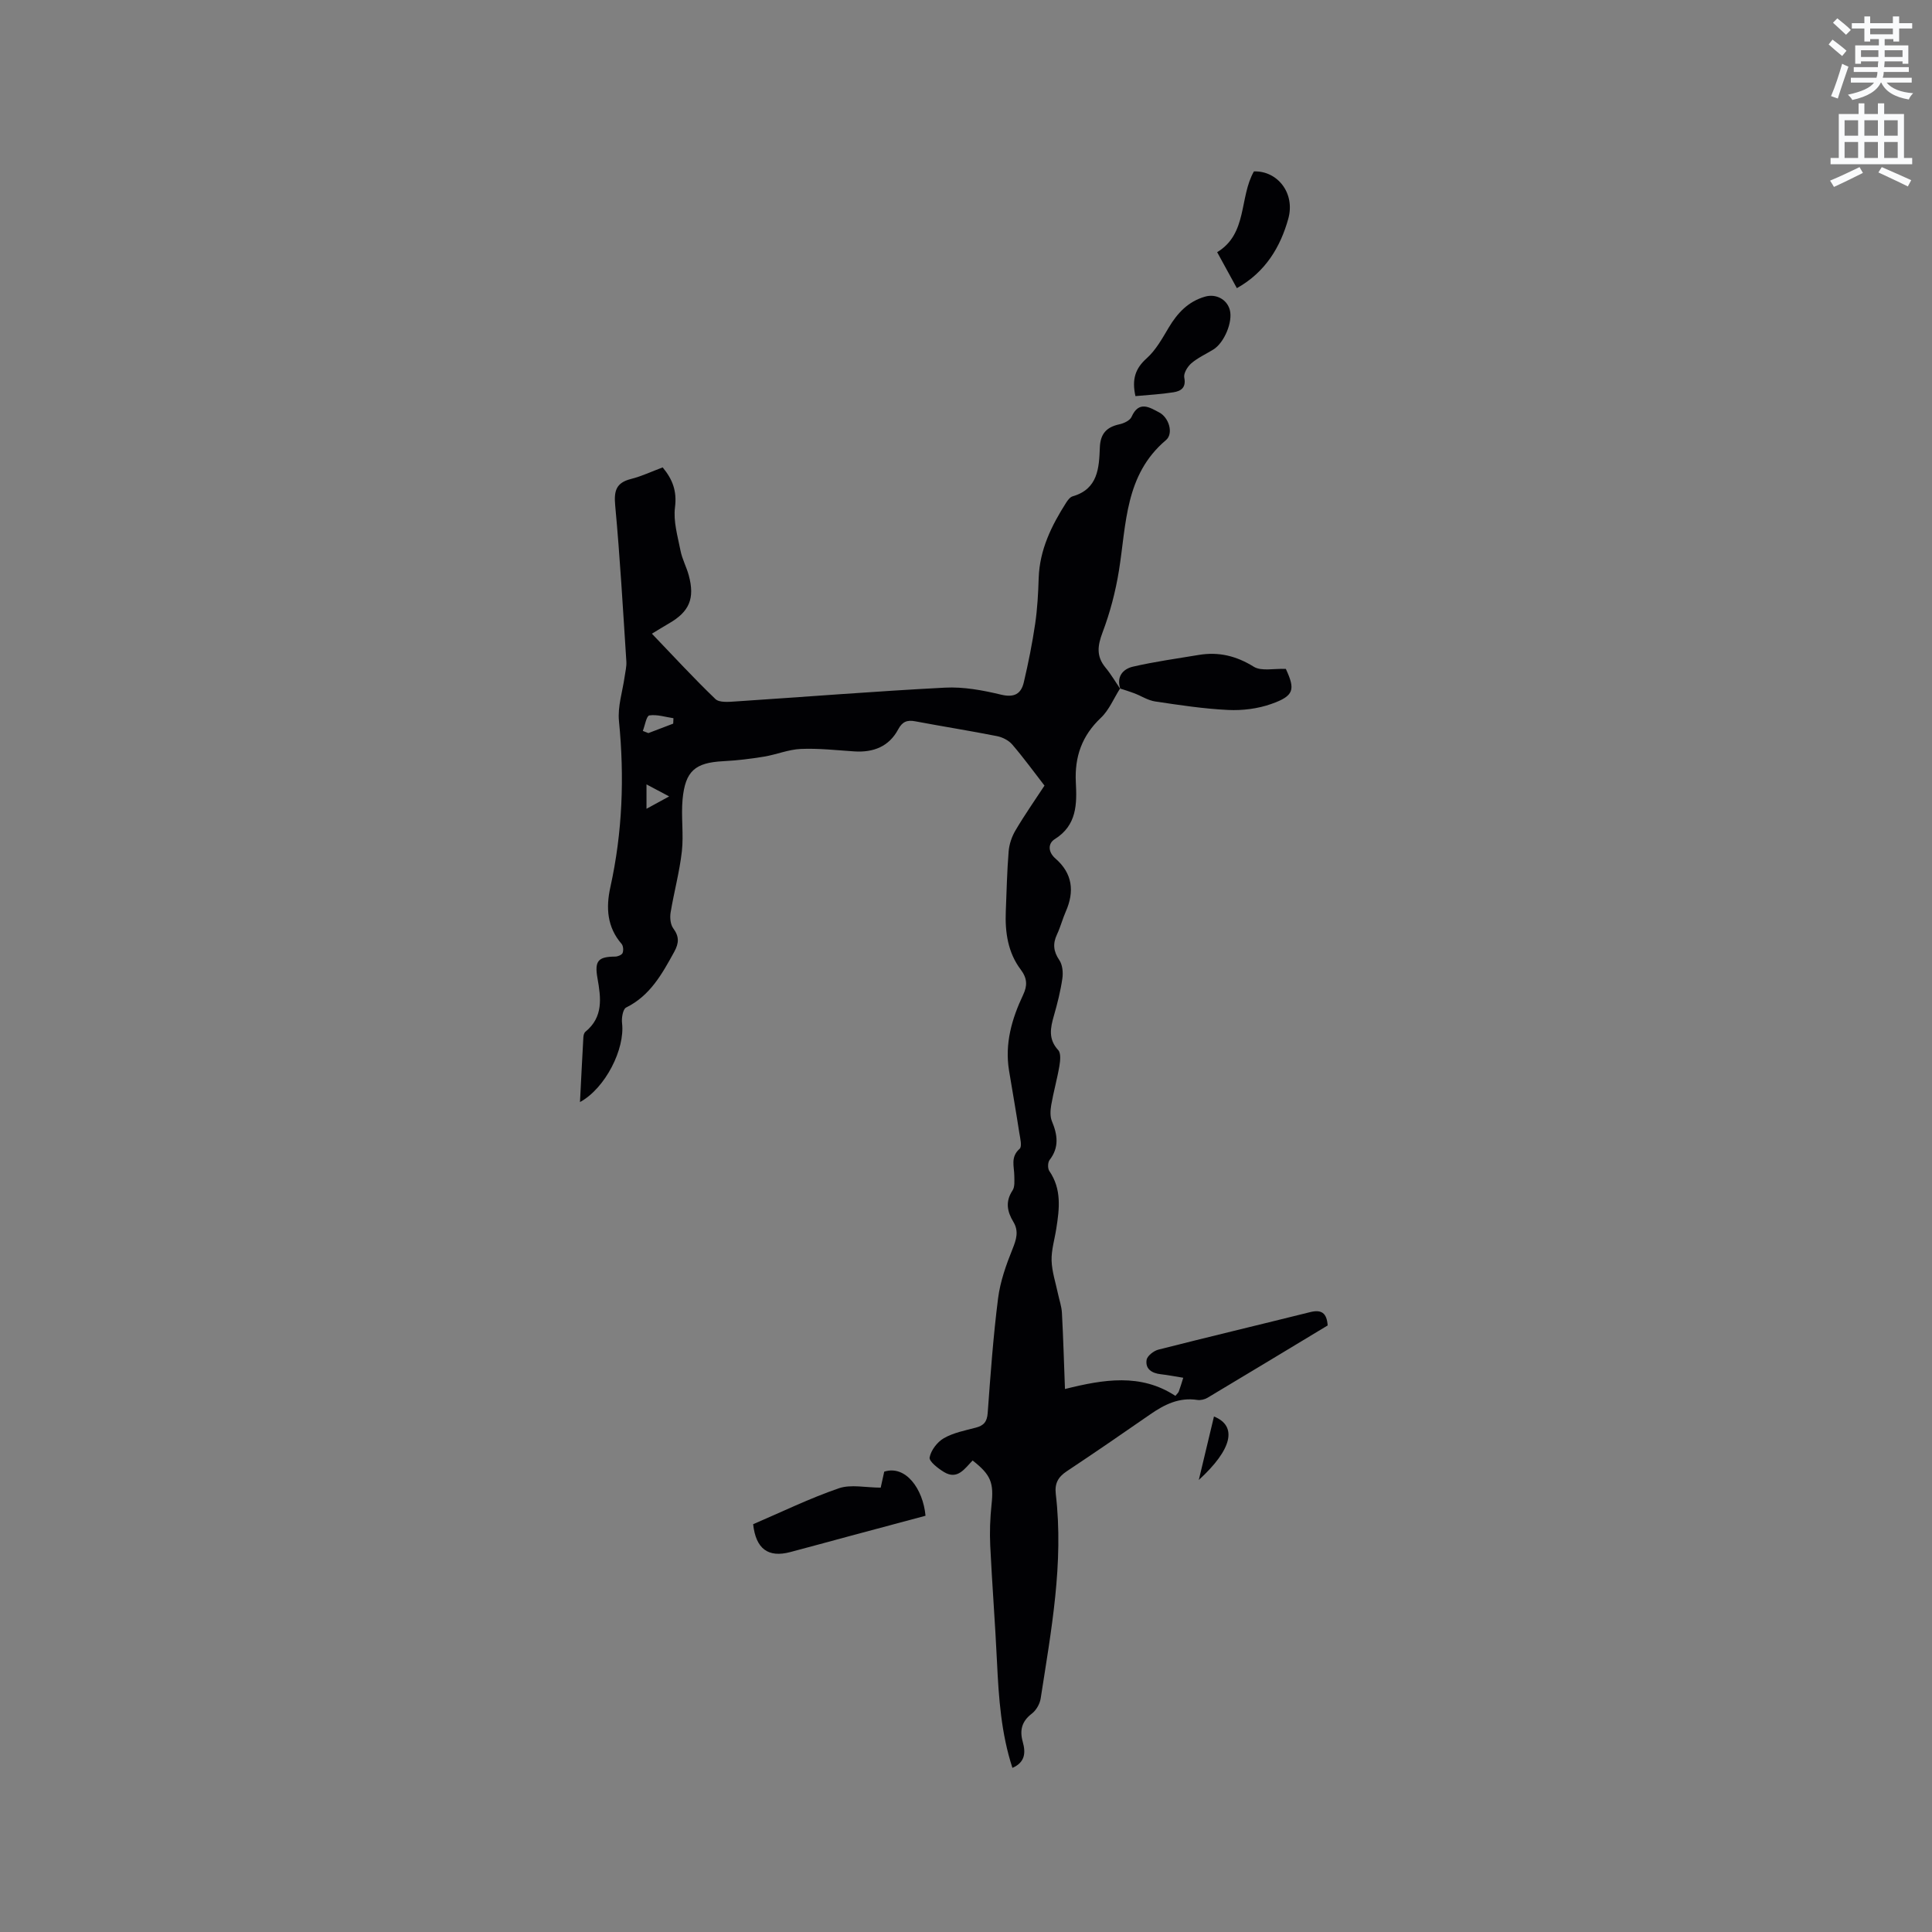 <svg enable-background="new 0 0 400 400" viewBox="0 0 400 400" xmlns="http://www.w3.org/2000/svg"><rect x="0" y="0" width="400" height="400" fill="#808080" stroke="none"/><path d="m378.6 9.2.8-1c.9.7 1.9 1.4 2.9 2.3l-.9 1.1c-1.1-.9-2-1.7-2.8-2.4zm.5 10.7c.9-2.1 1.6-4.3 2.3-6.7.4.2.8.4 1.3.6-.7 2.1-1.5 4.3-2.2 6.6zm.4-15.2.9-.9c1 .8 2 1.6 2.8 2.4l-1 1c-1-.9-1.9-1.8-2.7-2.5zm12.5-1.3h1.2v1.4h2.7v1.1h-2.7v2.7h-1.2v-.5h-1.8v1.3h4.9v3.8h-1.2v-.5h-3.7c0 .4-.1.9-.1 1.2h5.1v1h-5.2c0 .5-.1.9-.2 1.2h6v1h-5.2c1.1 1.3 2.9 2 5.5 2.2-.4.4-.7.8-.9 1.3-2.9-.5-4.8-1.6-5.7-3.5h-.1c-.8 1.7-2.7 2.9-5.9 3.6-.2-.4-.6-.8-.9-1.1 2.8-.6 4.6-1.4 5.4-2.5h-4.8v-1h5.3c.1-.3.2-.7.2-1.2h-4.9v-1h5c0-.4 0-.8.1-1.2h-3.6v.5h-1.2v-3.8h4.9v-1.3h-1.8v.5h-1.2v-2.7h-2.6v-1.1h2.6v-1.4h1.2v1.4h4.7v-1.4zm-6.7 8.4h3.6c0-.4 0-.9 0-1.4h-3.6zm1.9-4.7h4.7v-1.2h-4.7zm6.7 3.3h-3.7v1.4h3.7z" fill="#fafbfc"/><path d="m384.7 21.4h1.3v2.2h2.8v-2.2h1.3v2.2h4.1v9.1h1.7v1.3h-16.9v-1.3h1.7v-9.1h4.1v-2.2zm.3 13.2.7 1.2c-1.8.9-3.8 1.9-6 2.9-.2-.4-.5-.8-.8-1.3 2.4-1 4.4-2 6.1-2.8zm-3.1-6.5h2.8v-3.2h-2.8zm0 4.6h2.8v-3.3h-2.8zm4.1-4.6h2.8v-3.2h-2.8zm0 4.6h2.8v-3.3h-2.8zm3.6 1.9c2.1.9 4.1 1.8 6.1 2.7l-.7 1.3c-2.2-1.1-4.2-2-6.1-2.9zm3.3-9.7h-2.8v3.2h2.8zm-2.8 7.8h2.8v-3.3h-2.8z" fill="#fafbfc"/><g fill="#010104"><path d="m231.89 142.56c-1.3 2.04-2.26 4.44-3.96 6.05-3.93 3.71-5.46 8.06-5.19 13.35.23 4.47.25 8.9-4.37 11.78-1.38.86-1.46 2.62.17 4.03 3.5 3.05 3.96 6.78 2.12 10.95-.68 1.55-1.1 3.21-1.82 4.74-.9 1.92-.75 3.51.48 5.32.67.98.81 2.58.63 3.81-.38 2.61-1.03 5.19-1.76 7.73-.73 2.53-1.18 4.83.9 7.09.59.64.43 2.2.25 3.27-.46 2.71-1.22 5.37-1.69 8.08-.19 1.1-.27 2.4.14 3.38 1.17 2.82 1.54 5.41-.49 8.03-.38.5-.41 1.75-.05 2.27 2.59 3.77 2.09 7.85 1.44 11.96-.34 2.2-1.03 4.4-.97 6.59.07 2.29.84 4.57 1.32 6.85.28 1.33.75 2.64.82 3.97.28 5.15.42 10.31.63 15.77 8.04-2.01 15.7-3.28 22.86 1.42.34-.42.61-.64.71-.92.3-.79.53-1.6.92-2.83-1.64-.26-3.14-.56-4.65-.73-1.83-.21-3.23-1.06-2.94-2.96.13-.84 1.46-1.88 2.43-2.13 10.46-2.66 20.97-5.16 31.44-7.77 2.28-.57 3.44.12 3.62 2.76-8.22 4.96-16.54 9.99-24.89 14.98-.59.35-1.44.54-2.11.44-3.74-.57-6.77.93-9.71 2.97-5.74 3.98-11.5 7.94-17.31 11.8-1.79 1.19-2.53 2.51-2.27 4.72 1.68 14.3-.96 28.3-3.13 42.32-.17 1.13-.93 2.45-1.83 3.14-2.09 1.59-2.55 3.45-1.88 5.84.62 2.21.53 4.23-2.14 5.39-2.33-7.14-2.84-14.48-3.19-21.87-.38-8.04-1.01-16.07-1.4-24.1-.14-2.84-.03-5.73.27-8.56.48-4.47-.11-6.14-3.92-9.11-1.61 1.63-3.11 4.11-5.94 2.38-1.23-.75-3.12-2.21-2.96-3.02.28-1.49 1.59-3.2 2.95-3.98 1.98-1.13 4.36-1.59 6.61-2.18 1.65-.43 2.33-1.22 2.46-3.03.58-7.93 1.15-15.86 2.15-23.74.44-3.47 1.66-6.92 2.98-10.19.81-2.01 1.35-3.72.18-5.66-1.28-2.12-1.69-4.19-.17-6.48.51-.77.38-2.03.37-3.06-.02-1.93-.83-3.87 1.1-5.57.55-.48.11-2.22-.07-3.35-.66-4.29-1.41-8.57-2.12-12.85-.91-5.58.57-10.72 2.92-15.68.89-1.88.88-3.4-.5-5.23-2.66-3.52-3.27-7.74-3.09-12.08.17-4.13.25-8.27.59-12.39.12-1.5.66-3.08 1.43-4.37 1.88-3.19 4.01-6.23 5.99-9.25-2.26-2.92-4.36-5.81-6.68-8.51-.75-.87-2.04-1.52-3.19-1.74-5.61-1.11-11.26-2-16.88-3.06-1.69-.32-2.68.06-3.54 1.67-1.91 3.57-5.14 4.81-9.07 4.56-3.69-.24-7.4-.67-11.09-.51-2.57.11-5.08 1.18-7.65 1.6-2.79.46-5.62.79-8.45.94-5.76.31-7.82 1.99-8.38 7.9-.33 3.57.25 7.22-.15 10.78-.48 4.25-1.63 8.43-2.33 12.66-.17 1.05-.04 2.45.54 3.25 1.26 1.71 1.22 3.04.2 4.9-2.51 4.56-4.96 9.04-9.95 11.51-.67.33-.97 2.17-.84 3.24.63 5.32-3.44 13.46-8.71 16.33.24-4.66.45-9.03.7-13.41.02-.4.15-.93.43-1.15 3.73-3.06 3.22-6.98 2.49-11.09-.65-3.64.19-4.44 3.68-4.47.53 0 1.36-.35 1.52-.74.21-.53.15-1.48-.21-1.89-3.02-3.48-3.25-7.53-2.33-11.7 2.52-11.39 2.94-22.84 1.79-34.43-.3-3.01.75-6.15 1.18-9.22.14-1.04.42-2.09.35-3.12-.7-10.77-1.31-21.55-2.31-32.29-.28-3.04.18-4.72 3.29-5.5 2.22-.56 4.33-1.57 6.54-2.39 2.09 2.52 2.97 4.95 2.55 8.27-.37 2.9.56 6 1.14 8.96.34 1.75 1.24 3.38 1.71 5.11 1.3 4.8.13 7.53-4.11 9.97-1.26.72-2.48 1.5-3.52 2.12 4.45 4.64 8.67 9.23 13.15 13.53.81.77 2.74.59 4.13.5 14.47-.95 28.92-2.11 43.39-2.86 3.85-.2 7.84.54 11.62 1.45 2.75.66 4.15-.17 4.71-2.56.94-4 1.75-8.04 2.35-12.11.46-3.14.63-6.33.73-9.5.2-5.84 2.65-10.82 5.7-15.6.33-.51.8-1.14 1.33-1.29 5.26-1.51 5.47-5.89 5.63-10.11.11-2.84 1.37-4.22 4.04-4.8.94-.2 2.2-.79 2.53-1.55 1.52-3.42 3.73-1.96 5.72-.91 2.03 1.06 3.01 4.37 1.4 5.73-8.53 7.2-8.18 17.4-9.74 27.04-.7 4.34-1.84 8.68-3.39 12.78-1.04 2.76-1.32 4.93.6 7.26 1.14 1.38 2.05 2.94 3.06 4.42zm-98.8 8.77c.38.15.77.3 1.15.45 1.71-.65 3.42-1.31 5.14-1.96.02-.37.03-.75.05-1.12-1.67-.25-3.39-.82-4.99-.58-.6.09-.91 2.08-1.35 3.21zm.76 11.07v5.05c1.67-.91 2.98-1.63 4.69-2.56-1.74-.93-3.02-1.61-4.69-2.49z"/><path d="m155.93 315.57c5.84-2.5 11.65-5.34 17.72-7.43 2.53-.87 5.61-.14 8.69-.14.22-.98.48-2.18.73-3.31 4.43-1.42 8.04 3.56 8.55 9.13-5.21 1.39-10.48 2.8-15.75 4.22-4.09 1.1-8.16 2.22-12.25 3.3-4.57 1.21-7.13-.65-7.69-5.77z"/><path d="m231.95 142.62c-.85-2.5.52-4.1 2.59-4.59 4.49-1.04 9.07-1.67 13.63-2.43 4.12-.69 7.77.18 11.41 2.44 1.59.98 4.18.34 6.64.45 1.98 4.29 1.74 5.58-3.02 7.26-2.79.99-5.97 1.38-8.93 1.24-5.05-.24-10.08-1.01-15.1-1.76-1.5-.22-2.88-1.14-4.34-1.7-.97-.37-1.98-.67-2.96-.99.02.02.08.08.08.08z"/><path d="m235.08 82.01c-.77-3.49-.03-5.72 2.32-7.82 1.91-1.71 3.24-4.13 4.58-6.38 1.8-3.02 4.03-5.39 7.5-6.39 2.27-.66 4.55.55 5.14 2.75.66 2.45-1.15 6.81-3.42 8.2-1.53.94-3.21 1.7-4.55 2.85-.79.68-1.64 2.08-1.46 2.96.43 2.12-.73 2.8-2.25 3.04-2.57.41-5.18.54-7.86.79z"/><path d="m256.08 59.66c-1.46-2.67-2.68-4.89-4.08-7.45 6.33-3.82 4.54-11.33 7.61-16.72 4.82-.17 8.61 4.45 7.11 9.82-1.62 5.79-4.68 11.01-10.64 14.35z"/><path d="m251.34 293.27c4.91 1.98 3.76 6.82-3.14 13.14 1.12-4.69 2.13-8.89 3.14-13.14z"/></g></svg>